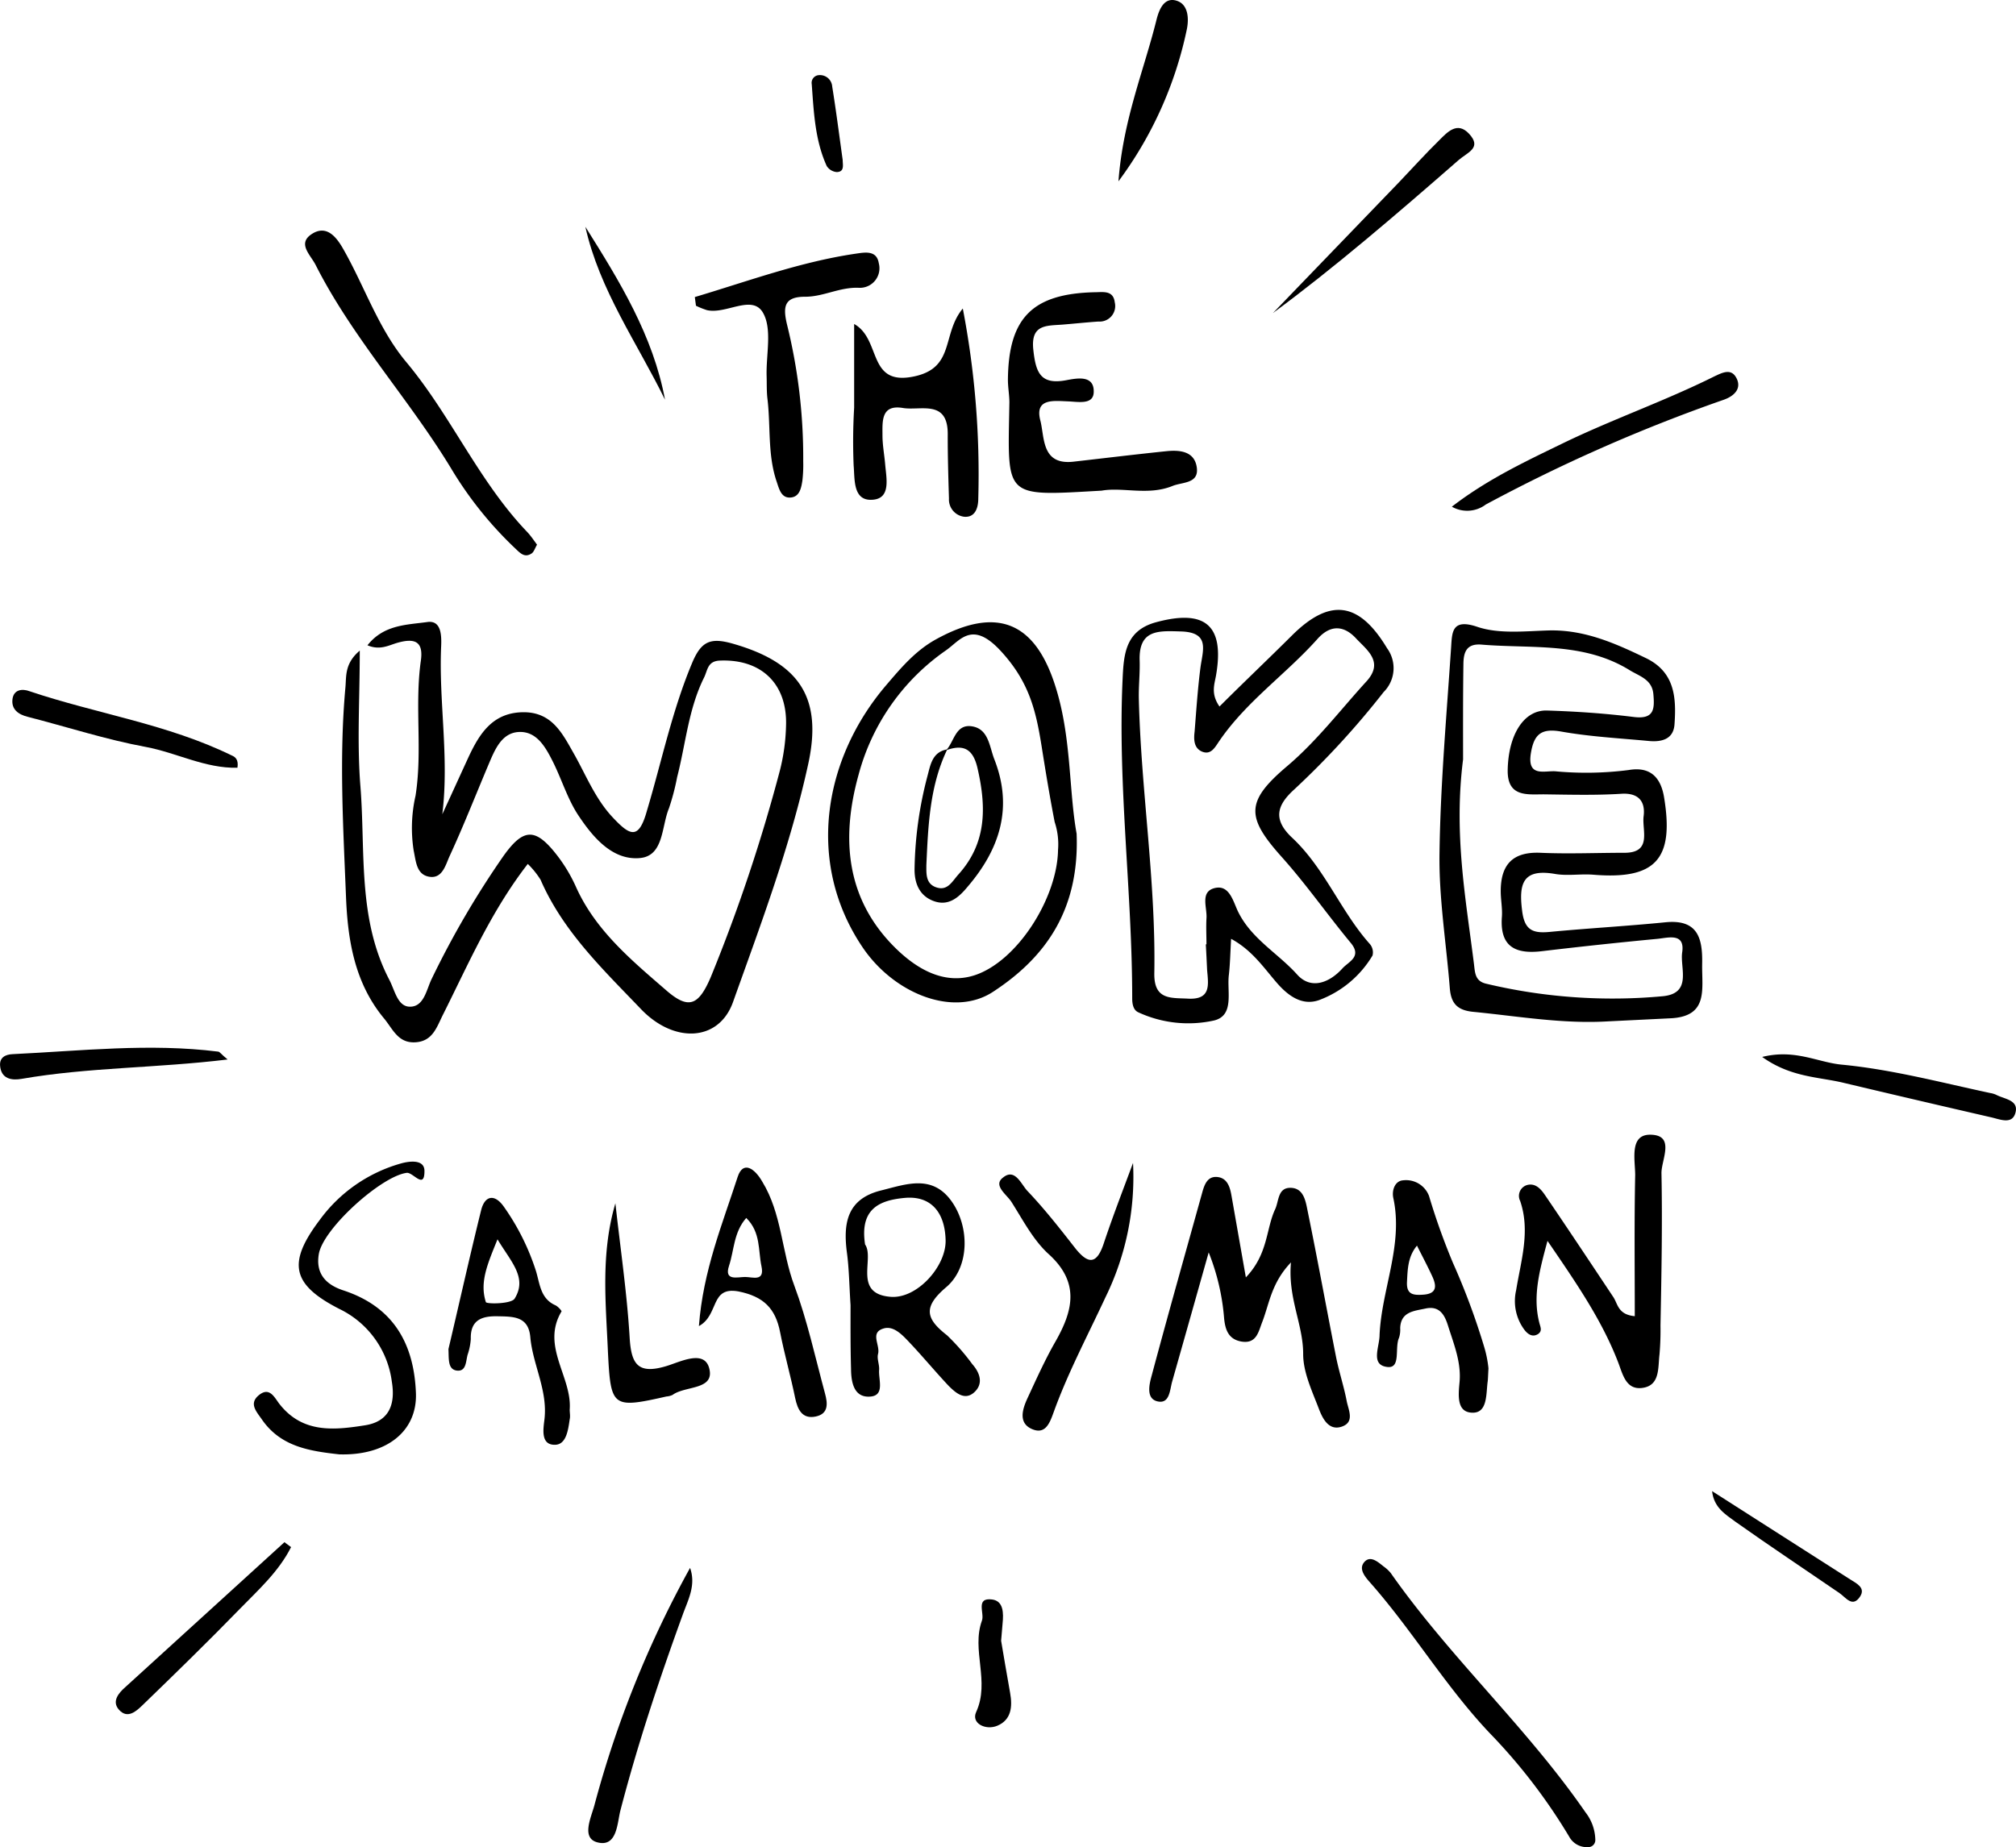 <svg xmlns="http://www.w3.org/2000/svg" viewBox="0 0 246.22 225.65"><g id="Layer_2" data-name="Layer 2"><g id="Layer_1-2" data-name="Layer 1"><path d="M64.46,105.54c-4.48,5.78-7.23,12.18-10.34,18.38-.78,1.54-1.25,3.28-3.38,3.41s-2.75-1.61-3.84-2.92c-3.59-4.33-4.43-9.56-4.64-14.82-.34-8.54-.85-17.1-.07-25.65.12-1.38-.1-2.89,1.75-4.46,0,5.89-.35,11.27.08,16.59.63,7.94-.37,16.15,3.53,23.63.67,1.28,1,3.22,2.45,3.28,1.79.07,2.08-2.1,2.73-3.41a109.69,109.69,0,0,1,8.76-15c2.48-3.48,3.95-3.46,6.61,0a19,19,0,0,1,2.22,3.72c2.38,5.35,6.79,9,11,12.65,2.78,2.44,4,1.91,5.49-1.58a203.58,203.58,0,0,0,8.45-25.27A24.4,24.4,0,0,0,96,88.7c.19-5.14-3-8.21-8.08-8-1.53.06-1.49,1.19-1.93,2.07-1.91,3.84-2.24,8.1-3.29,12.17a28.39,28.39,0,0,1-1,3.81c-.92,2.21-.62,5.79-3.52,6.07-3.31.32-5.69-2.45-7.44-5.06-1.38-2-2.11-4.51-3.23-6.74-.9-1.78-2-3.78-4.27-3.59-2,.18-2.81,2.17-3.54,3.89-1.59,3.76-3.08,7.57-4.79,11.27-.49,1.07-.89,2.85-2.57,2.5-1.49-.31-1.54-1.89-1.82-3.2a17.84,17.84,0,0,1,.23-6.68c.87-5.49-.13-11,.65-16.5.33-2.33-.72-2.77-2.77-2.21-1.09.29-2.18,1-3.75.33,2-2.54,4.83-2.49,7.3-2.84,1.67-.24,1.76,1.52,1.7,2.93-.31,6.77,1,13.57.14,20.55,1.07-2.32,2.13-4.65,3.21-7,1.33-2.84,2.92-5.37,6.55-5.46s4.91,2.6,6.33,5.1,2.57,5.44,4.69,7.71S78,102.67,79,99.08c1.8-6,3.07-12.23,5.53-18.09,1.12-2.67,2.24-3.14,5-2.35,8.08,2.32,11,6.56,9.15,14.83-2.17,9.91-5.75,19.4-9.15,28.93-1.73,4.87-7.22,5.1-11.26.86-4.63-4.84-9.51-9.48-12.25-15.79A10.45,10.45,0,0,0,64.46,105.54Z"/><path d="M196.45,124.77c-5.56.34-11-.62-16.51-1.16-2-.19-2.72-1.07-2.87-2.88-.43-5.48-1.34-11-1.26-16.44.11-8.42.86-16.82,1.42-25.23.12-1.84.09-3.54,3.21-2.48,2.62.88,5.73.53,8.61.44,4.4-.14,8.19,1.55,12,3.39,3.53,1.72,3.69,4.87,3.46,8.1-.14,1.87-1.68,2.17-3.25,2-3.53-.33-7.1-.52-10.58-1.14-2.43-.43-3.33.31-3.71,2.65-.47,2.9,1.59,2.14,2.94,2.2a40.64,40.64,0,0,0,9-.15c2.45-.42,3.89.67,4.33,3.34,1.24,7.52-1,10.07-8.62,9.45-1.57-.13-3.19.17-4.72-.1-3.87-.66-4.43,1.13-4,4.48.28,2.37,1.28,2.8,3.33,2.61,4.72-.45,9.45-.71,14.17-1.18,4-.4,4.55,2,4.49,5.08s.83,6.44-3.9,6.65Zm-17.76-32c-1.16,9.15.34,17.06,1.33,25,.13,1.06.12,2.1,1.52,2.41a66.57,66.57,0,0,0,21.56,1.52c3.6-.36,2.07-3.45,2.35-5.35.36-2.43-1.69-1.79-3-1.66q-7.06.67-14.13,1.51c-3.19.38-5.16-.5-4.89-4.18.08-1-.14-2.1-.14-3.15,0-3.23,1.44-4.84,4.86-4.69s6.83,0,10.25,0,2.12-2.76,2.34-4.46-.51-2.89-2.72-2.75c-3.14.2-6.31.11-9.47.07-2.06,0-4.48.36-4.41-3,.09-4.33,2-7.32,4.79-7.24,3.54.11,7.09.35,10.61.79,2.51.31,2.55-1,2.39-2.8s-1.7-2.18-2.9-2.92c-5.6-3.46-11.94-2.61-18.06-3.12-1.92-.17-2.23,1-2.24,2.42C178.67,85.39,178.69,89.61,178.69,92.75Z"/><path d="M150.36,114.69c-.1,1.65-.12,3.06-.28,4.45-.24,2,.71,4.93-1.82,5.53a14.53,14.53,0,0,1-9.23-1c-.61-.27-.75-1-.75-1.69,0-13-1.77-25.89-1.18-38.88.14-3.11.29-6.06,4.11-7.09,6-1.62,8.36.39,7.31,6.48-.19,1.11-.67,2.26.42,3.82,3-3,6-5.84,8.9-8.73,4.66-4.61,8.19-4,11.56,1.6a4.12,4.12,0,0,1-.41,5.36,102.51,102.51,0,0,1-10.92,11.9c-2.06,1.87-2.69,3.61-.28,5.88,4,3.73,5.94,9,9.51,13a1.57,1.57,0,0,1,.33,1.41,12.79,12.79,0,0,1-6.54,5.45c-2.09.73-3.8-.56-5.16-2.13C154.32,118.19,152.93,116.09,150.36,114.69Zm-3.09.67h.08c0-1-.06-2.11,0-3.16.11-1.33-.85-3.32,1.09-3.73,1.73-.36,2.18,1.68,2.76,2.88,1.62,3.34,4.89,5.1,7.24,7.72,1.68,1.86,3.92,1,5.51-.76.76-.85,2.45-1.42,1-3.15-2.85-3.44-5.42-7.13-8.4-10.46-4.36-4.87-4.46-6.78.67-11.12,3.64-3.09,6.49-6.86,9.67-10.34,2.17-2.39.06-3.82-1.29-5.27s-3-1.8-4.68.07c-3.84,4.31-8.7,7.64-12,12.48-.51.73-1,1.77-2.13,1.29-1-.44-1-1.51-.89-2.43.21-2.62.38-5.25.72-7.86.29-2.11,1.18-4.27-2.38-4.38-2.71-.08-5.18-.28-5.05,3.56.05,1.57-.14,3.14-.1,4.71.27,11.18,2.09,22.27,1.89,33.47-.06,3.34,2.06,3,4.18,3.12,2.77.12,2.42-1.73,2.27-3.48C147.38,117.47,147.33,116.41,147.27,115.36Z"/><path d="M131.49,101.84c.36,9.23-3.71,15.08-10.22,19.33-4.79,3.13-12.06.26-15.91-5.43-7-10.36-4.78-23.11,2.91-32.08,1.78-2.08,3.55-4.19,6.07-5.57,7.28-4,12-2.25,14.53,5.66C130.88,90,130.52,96.5,131.49,101.84Zm-2.27,2a8.6,8.6,0,0,0-.41-3.42c-.6-3.09-1.11-6.19-1.6-9.29-.69-4.29-1.5-7.84-5-11.62s-4.94-1.26-6.69-.05a26.92,26.92,0,0,0-10.66,15.19c-2.15,7.73-1.59,15.2,4.56,21.22,2.6,2.54,5.9,4.44,9.55,3.29C124.24,117.48,129.13,109.7,129.22,103.84Z"/><path d="M152.16,156.05c2.74-2.86,2.44-5.89,3.58-8.33.47-1,.3-2.66,1.92-2.61s1.82,1.74,2.07,2.95c1.21,5.91,2.29,11.85,3.46,17.78.36,1.79.95,3.54,1.29,5.34.21,1.07,1,2.55-.6,3.1s-2.35-1-2.79-2.14c-.83-2.19-1.94-4.49-1.93-6.75,0-3.63-1.89-6.81-1.49-11.17-2.39,2.5-2.63,5-3.5,7.26-.47,1.19-.69,2.71-2.54,2.41-1.61-.27-2-1.47-2.13-2.89a27.4,27.4,0,0,0-1.88-8q-2.22,7.88-4.45,15.74c-.31,1.07-.3,2.82-1.83,2.45-1.36-.34-1-2-.69-3.11,2-7.49,4.13-15,6.2-22.46.26-.93.63-1.9,1.74-1.84,1.27.08,1.62,1.17,1.81,2.26Z"/><path d="M199.66,160.79c0-5.8-.07-11.53.05-17.24,0-1.83-.73-4.92,1.8-4.93,3.17,0,1.38,3.06,1.41,4.71.12,6.19,0,12.38-.12,18.58a35,35,0,0,1-.12,3.55c-.2,1.64.09,3.84-2.15,4.1-2,.23-2.36-1.77-2.93-3.21-2-5.16-5.13-9.68-8.6-14.76-1,3.71-1.82,6.77-1,10,.13.52.4,1-.15,1.38-.7.44-1.28,0-1.68-.53a5.88,5.88,0,0,1-1-4.82c.58-3.59,1.76-7.2.49-10.91a1.38,1.38,0,0,1,.84-1.94c1.07-.29,1.74.55,2.24,1.29,2.81,4.13,5.57,8.29,8.33,12.44C197.6,159.35,197.64,160.6,199.66,160.79Z"/><path d="M134.54,59.94c-12.08.68-11.46,1-11.26-10.77,0-.92-.18-1.84-.18-2.76.06-7.59,3-10.53,10.59-10.71,1,0,2.28-.28,2.46,1.24a1.9,1.9,0,0,1-2,2.34c-1.44.1-2.88.25-4.32.37-2,.16-4-.08-3.62,3.15.3,2.7.87,4.24,4,3.65,1.25-.23,3.41-.69,3.37,1.4,0,1.66-1.91,1.22-3.21,1.18-1.67-.06-4-.39-3.32,2.3.55,2.06.1,5.52,4.06,5.07,3.78-.43,7.56-.89,11.34-1.28,1.65-.17,3.45,0,3.72,2s-1.79,1.75-3,2.26C140.2,60.57,137.13,59.48,134.54,59.94Z"/><path d="M117.59,37.69a106.93,106.93,0,0,1,1.89,23.22c0,1-.31,2.33-1.71,2.22a2.12,2.12,0,0,1-1.87-2.22c-.08-2.63-.16-5.27-.15-7.9,0-4.25-3.34-2.81-5.48-3.17-2.7-.45-2.49,1.67-2.49,3.36,0,1.18.23,2.36.33,3.54.14,1.67.7,4.07-1.42,4.3-2.55.28-2.28-2.47-2.43-4.14a70.14,70.14,0,0,1,.06-7.1c0-3.12,0-6.23,0-10.22,3.38,1.89,1.55,7.64,7.35,6.4C116.67,44.91,115,40.8,117.59,37.69Z"/><path d="M103.88,159.45c-.16-2.47-.18-4.45-.44-6.4-.48-3.61,0-6.59,4.17-7.62,3.06-.76,6.23-2,8.6,1.31,2.24,3.13,2.22,8.07-.64,10.5s-2.52,3.85.09,5.88a26.94,26.94,0,0,1,3.09,3.53c1,1.13,1.36,2.46.2,3.47s-2.26,0-3.09-.82c-1.7-1.81-3.28-3.73-5-5.53-.81-.85-1.84-1.86-3-1.46-1.63.52-.34,2-.62,3.09-.16.59.18,1.3.13,1.95-.09,1.19.72,3.12-1.07,3.26-2,.16-2.35-1.72-2.36-3.39C103.86,164.46,103.88,161.71,103.88,159.45Zm1.77-7.43c1.2,1.7-1.5,6,3.07,6.4,3.25.31,6.86-3.72,6.77-6.93-.09-3.51-1.89-5.44-5-5.15S105,147.69,105.65,152Z"/><path d="M84.86,36.29C91.34,34.36,97.69,32,104.45,31c1.17-.17,2.62-.47,2.88,1.16a2.39,2.39,0,0,1-2.42,3c-2.33-.11-4.35,1.1-6.58,1.09-2.51,0-2.73,1.16-2.23,3.31a67.82,67.82,0,0,1,2,16.8A16.81,16.81,0,0,1,98,58.7c-.14.9-.33,2-1.45,2.08s-1.38-1-1.68-1.9c-1.14-3.3-.73-6.78-1.14-10.17-.11-.91-.07-1.84-.1-2.77-.08-2.63.71-5.77-.46-7.76-1.32-2.24-4.49.24-6.82-.29A9.74,9.74,0,0,1,85,37.35Z"/><path d="M41.44,177.67c-3.58-.4-7.1-.91-9.41-4.2-.68-1-1.7-2-.39-3.05s1.9.35,2.51,1.12c2.82,3.57,6.63,3.18,10.43,2.58,3-.47,3.72-2.63,3.28-5.3a11.5,11.5,0,0,0-6.4-8.91c-5.88-3-6.36-5.65-2.41-10.88a18.47,18.47,0,0,1,9.89-6.89c1-.29,2.93-.57,2.9.94,0,2.28-1.4.1-2.17.2-3.09.4-10.19,6.78-10.73,9.91-.41,2.4.86,3.75,3,4.45,6.08,2,8.64,6.47,8.86,12.6C50.94,174.86,47.21,177.84,41.44,177.67Z"/><path d="M181.79,167.16c-.06,1.11-.06,1.38-.1,1.64-.2,1.49,0,3.78-1.81,3.78-2,0-1.77-2.12-1.62-3.74.22-2.42-.7-4.64-1.41-6.89-.42-1.36-1.07-2.47-2.77-2.09-1.39.3-3,.38-3.07,2.39a3.22,3.22,0,0,1-.14,1.17c-.56,1.22.25,3.73-1.38,3.58-2.17-.21-1-2.44-1-3.91.25-5.6,2.92-11,1.68-16.73-.21-1,.22-2.11,1.21-2.17a3,3,0,0,1,3.15,1.91,81.26,81.26,0,0,0,2.91,8.15,85.63,85.63,0,0,1,3.83,10.3A13.88,13.88,0,0,1,181.79,167.16Zm-8.72-15c-1.13,1.35-1.15,2.89-1.23,4.44s.76,1.65,2,1.56c1.61-.11,1.63-1,1.14-2.12C174.41,154.78,173.74,153.53,173.07,152.19Z"/><path d="M85.36,162c.51-6.77,2.87-12.46,4.73-18.22.67-2.06,2.11-1,3,.56,2.4,3.91,2.36,8.54,3.92,12.71s2.56,8.77,3.75,13.18c.32,1.17.48,2.49-1.15,2.82s-2.2-.84-2.5-2.29c-.55-2.69-1.31-5.34-1.83-8-.56-2.9-2-4.38-5.11-5C86.69,157.14,87.86,160.63,85.36,162Zm5.79-13.22c-1.55,1.75-1.48,3.95-2.11,5.85S90.07,156,91,156s2.41.61,2-1.31S92.93,150.55,91.15,148.8Z"/><path d="M138.38,142.07A33.37,33.37,0,0,1,135,158.51c-2.16,4.65-4.57,9.18-6.31,14-.47,1.3-1,2.8-2.67,2.06s-1.15-2.41-.54-3.74c1.1-2.37,2.17-4.76,3.46-7,2.14-3.78,2.93-7.19-.87-10.63-1.9-1.73-3.15-4.19-4.56-6.4-.58-.89-2.27-2-1-2.95,1.47-1.2,2.22.87,3,1.67,2.08,2.19,3.95,4.58,5.84,7,1.51,1.88,2.56,2,3.42-.52C135.89,148.63,137.16,145.36,138.38,142.07Z"/><path d="M54.77,164.81c1.3-5.5,2.58-11.26,4-17,.45-1.76,1.64-2,2.77-.39a28.76,28.76,0,0,1,3.88,7.73c.51,1.55.52,3.46,2.4,4.3.32.14.8.68.76.76-2.54,4.26,1.31,8,1,12,0,.39.09.79,0,1.18-.19,1.31-.42,3.13-1.84,3.11-1.75,0-1.37-2-1.24-3.14.4-3.54-1.43-6.65-1.73-10-.22-2.58-2.09-2.52-4-2.56s-3.33.44-3.27,2.77a7.36,7.36,0,0,1-.39,1.93c-.23.83-.15,2.14-1.41,1.92C54.68,167.21,54.83,166,54.77,164.81Zm6-13.43c-1.21,3-2.22,5.24-1.43,7.69.08.25,3.09.24,3.51-.42C64.45,156.07,62.39,154.14,60.75,151.38Z"/><path d="M65.59,66.54c-.26.44-.38.88-.66,1.07-.87.58-1.41-.06-2-.61a45.81,45.81,0,0,1-7.85-9.8c-5.16-8.5-12-15.89-16.52-24.81-.62-1.24-2.23-2.58-.57-3.74,1.9-1.32,3.15.36,4,1.89,2.57,4.54,4.24,9.63,7.61,13.67C55.09,50.77,58.46,58.8,64.4,65,64.84,65.47,65.19,66,65.59,66.54Z"/><path d="M194.84,224.76a.86.86,0,0,1-.91.89,2.44,2.44,0,0,1-2.27-1.26,69.22,69.22,0,0,0-9.25-12.18c-5.68-5.84-9.8-12.94-15.18-19-.61-.7-1.31-1.61-.58-2.41s1.63,0,2.33.56a4.45,4.45,0,0,1,.87.8c7.23,10.32,16.63,18.86,23.79,29.24A5.62,5.62,0,0,1,194.84,224.76Z"/><path d="M84.28,191.54c.75,2.12-.24,3.89-.89,5.7-2.86,7.88-5.51,15.82-7.62,23.94-.39,1.5-.38,4.52-2.8,3.89-2-.51-.79-3-.38-4.51A128,128,0,0,1,84.28,191.54Z"/><path d="M75.16,147c.6,5.46,1.41,10.9,1.74,16.38.19,3.27,1,4.55,4.47,3.51,1.68-.5,4.61-2.05,5.24.23.75,2.73-2.93,2.14-4.47,3.29a2.18,2.18,0,0,1-.75.19c-6.62,1.5-6.8,1.32-7.14-5.42C74,159.21,73.34,153.2,75.16,147Z"/><path d="M177.32,61.9c4.33-3.35,9.08-5.57,13.67-7.8,6-2.9,12.34-5.11,18.33-8.09,1-.47,2.11-1.08,2.76.18s-.24,2.17-1.51,2.63a201.44,201.44,0,0,0-29.1,12.81A3.78,3.78,0,0,1,177.32,61.9Z"/><path d="M215.22,129.12c4-1,6.77.66,9.71.94,6.15.59,12.12,2.18,18.15,3.47a2.72,2.72,0,0,1,.75.23c1,.52,2.72.62,2.33,2.15s-1.91.82-3,.58q-9-2.07-18-4.21C222.09,131.54,218.73,131.63,215.22,129.12Z"/><path d="M29,93.79c-3.92.1-7.44-1.84-11.19-2.54-4.87-.9-9.62-2.45-14.42-3.68-1.17-.29-2-.92-1.87-2.12s1.17-1.36,2.11-1c8.17,2.75,16.83,4,24.65,7.83C28.76,92.47,29.15,92.81,29,93.79Z"/><path d="M35.55,189c-1.51,3-4,5.23-6.31,7.6-3.84,3.95-7.79,7.8-11.75,11.63-.79.77-1.92,1.87-3,.59-.84-1,0-2,.81-2.71l19.44-17.71Z"/><path d="M155.47,38.24l15.42-16c1.63-1.71,3.21-3.46,4.89-5.11,1-1,2.21-2.33,3.64-.79,1.61,1.73-.18,2.26-1.27,3.21C170.51,26.23,162.79,32.85,155.47,38.24Z"/><path d="M136.6,22.15c.56-7.51,3.09-13.48,4.63-19.67.29-1.17.89-2.94,2.54-2.37,1.28.44,1.47,2,1.19,3.43A47.3,47.3,0,0,1,136.6,22.15Z"/><path d="M27.8,129.43c-8.7,1.06-17,.95-25.18,2.37-1.21.21-2.48,0-2.61-1.61-.08-1,.64-1.37,1.51-1.41,8.37-.4,16.74-1.36,25.13-.31C26.86,128.5,27,128.78,27.8,129.43Z"/><path d="M122.27,200.44c.26,1.51.66,3.95,1.1,6.38.3,1.67.15,3.28-1.56,4-1.43.6-3.22-.29-2.59-1.67,1.72-3.75-.61-7.57.71-11.18.33-.9-.83-2.84,1.25-2.57,1.4.19,1.39,1.69,1.27,2.91C122.41,198.7,122.38,199.09,122.27,200.44Z"/><path d="M81.22,48.83c-3.43-7-8-13.39-9.73-21.13C75.65,34.32,79.77,41,81.22,48.83Z"/><path d="M209.1,182.16q8.44,5.39,16.86,10.78c.73.47,1.92,1,1.23,2.08-.93,1.44-1.74.14-2.54-.41-4.23-2.9-8.49-5.73-12.67-8.69C210.74,185,209.33,184.2,209.1,182.16Z"/><path d="M102.92,19.54c0,.61.25,1.45-.72,1.48a1.61,1.61,0,0,1-1.23-.74c-1.44-3.17-1.58-6.61-1.83-10a.94.94,0,0,1,.87-1.1,1.5,1.5,0,0,1,1.63,1.39C102.12,13.55,102.5,16.54,102.92,19.54Z"/><path d="M115.54,91.66c1-1,1.13-3.24,3.16-2.93s2.13,2.43,2.73,4c2.33,5.92.69,11-3.28,15.63-1,1.2-2.24,2.37-4.05,1.74s-2.45-2.21-2.4-4.06a47,47,0,0,1,1.58-11.26c.35-1.3.57-2.93,2.41-3.23-2.15,4.47-2.33,9.31-2.55,14.13,0,1-.1,2.22,1.12,2.69,1.45.55,2-.66,2.79-1.54,3.46-3.83,3.42-8.2,2.36-12.88C118.88,91.52,117.73,90.86,115.54,91.66Z"/></g></g></svg>